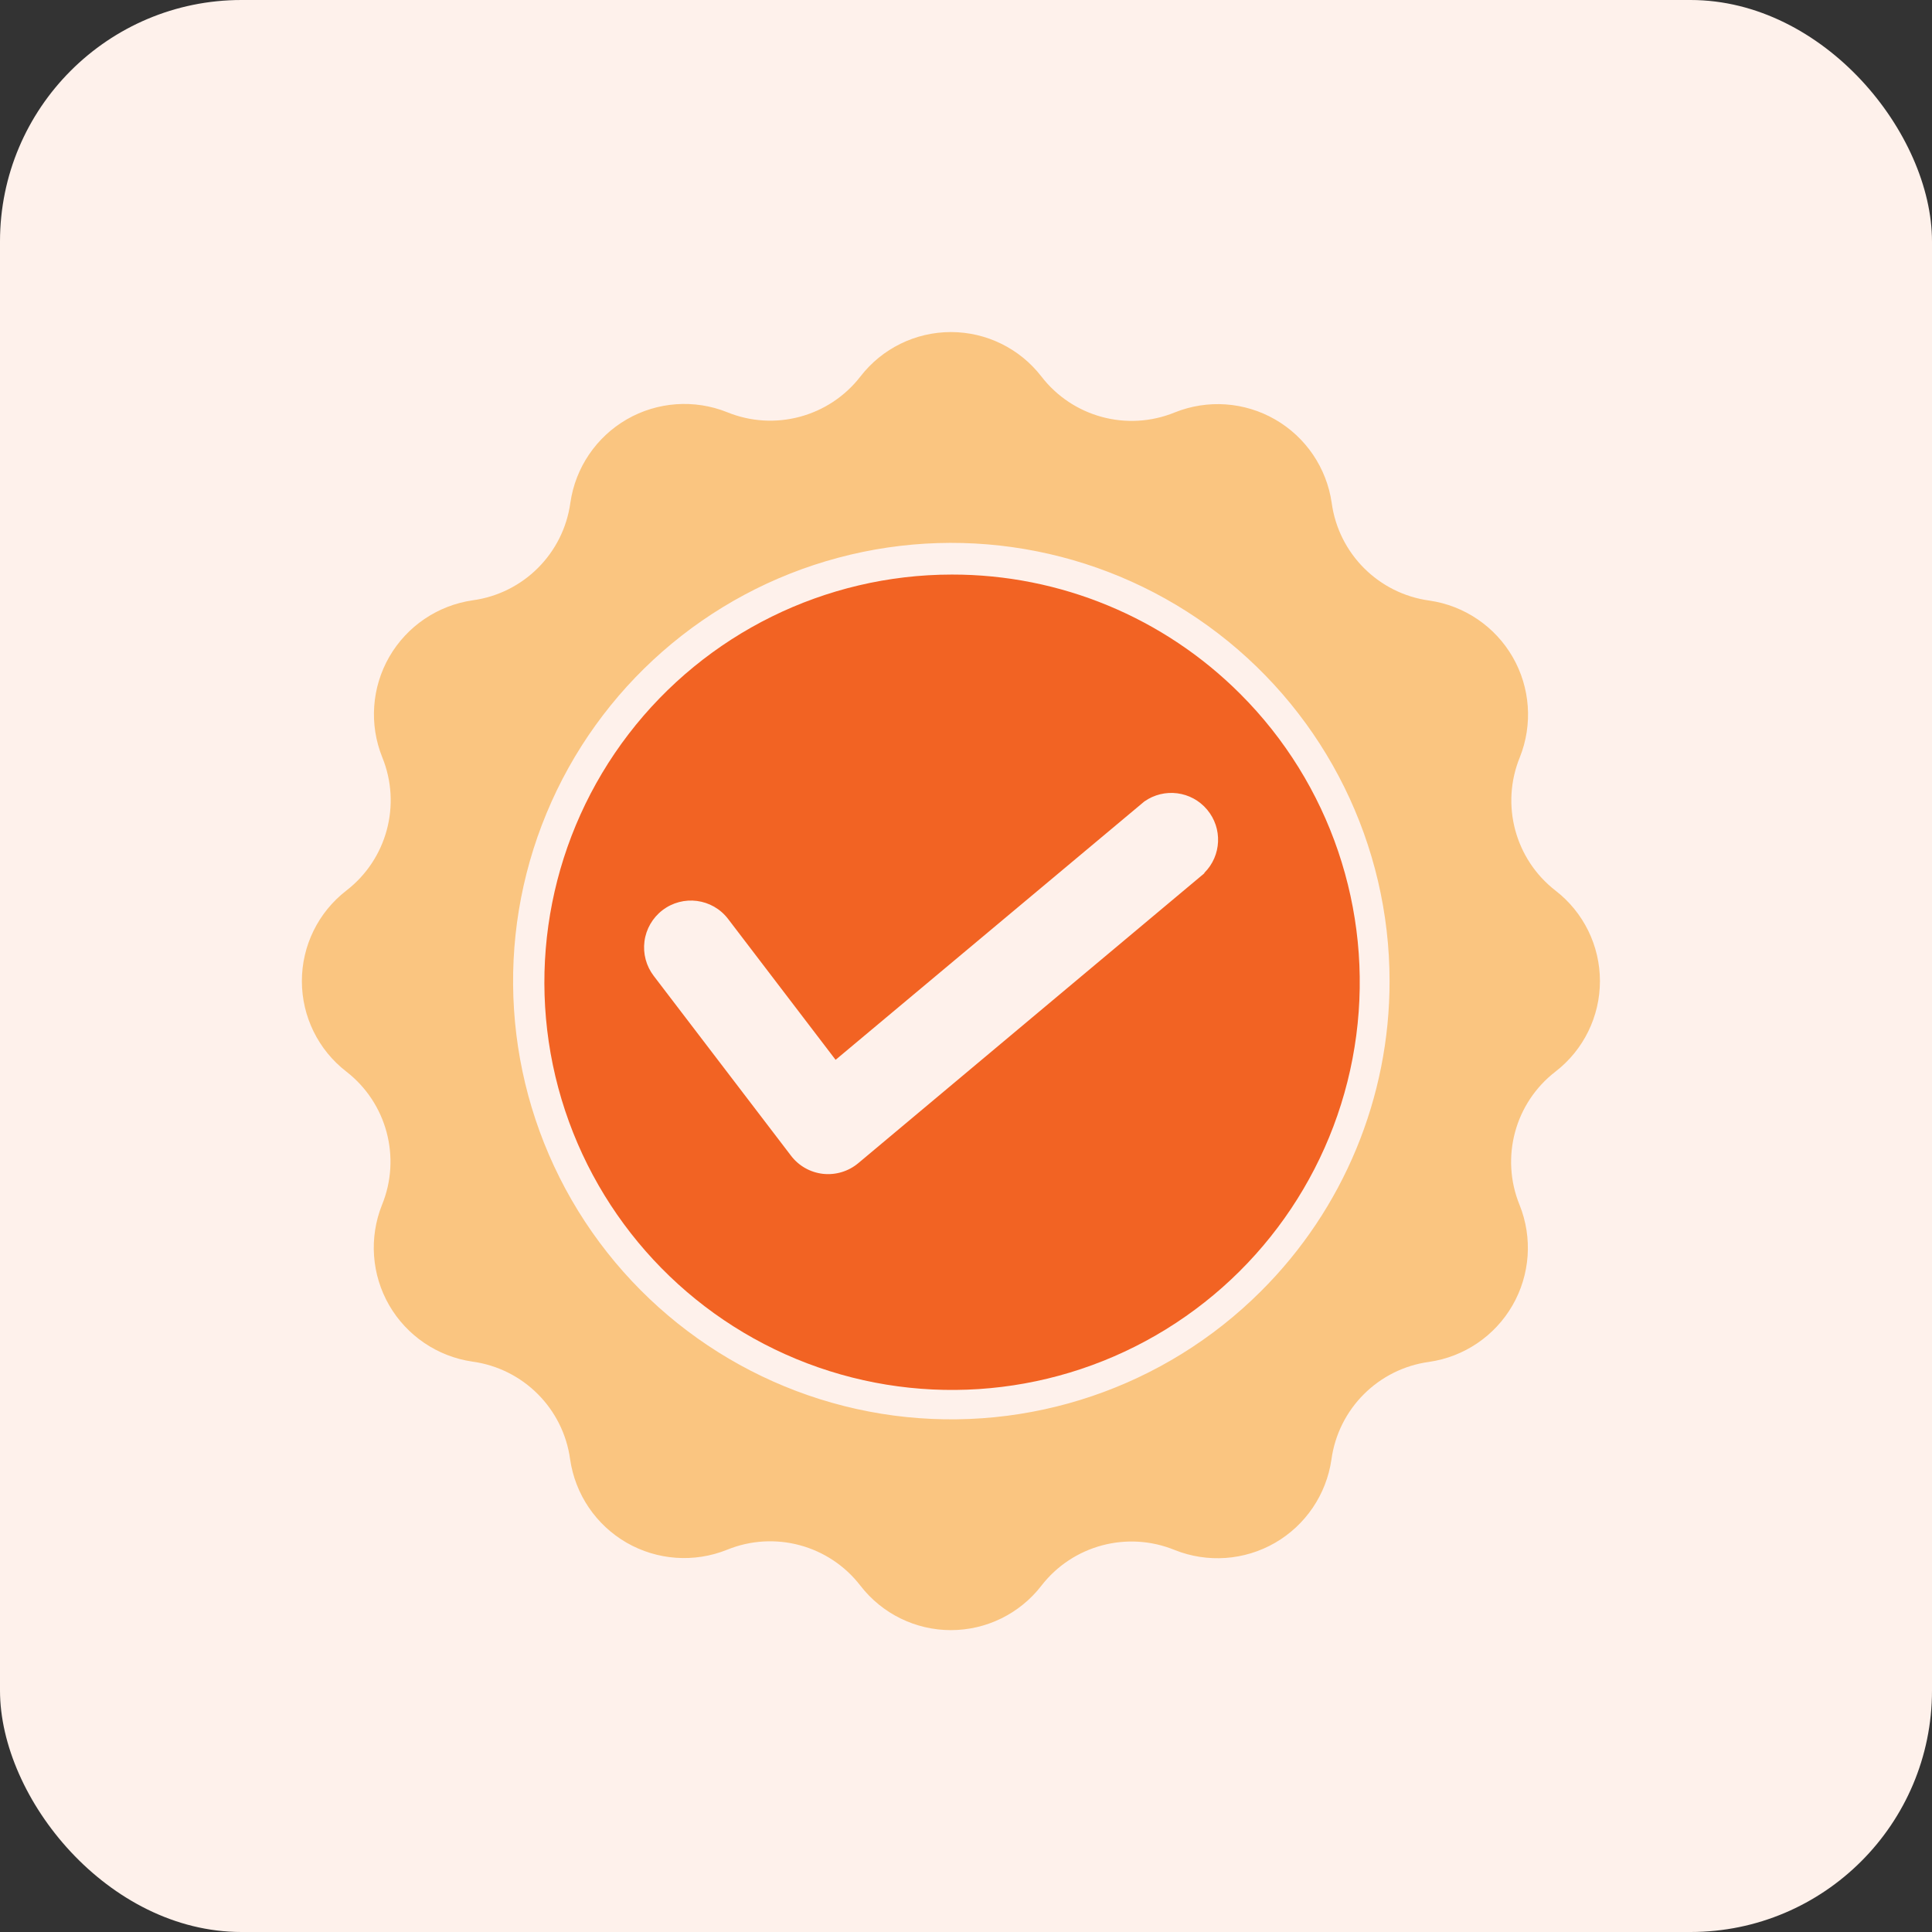 <svg width="64" height="64" viewBox="0 0 64 64" fill="none" xmlns="http://www.w3.org/2000/svg">
<rect x="0" y="0" width="64" height="64" fill="#333333" stroke="none"/>
<g clip-path="url(#clip0_1658_10549)">
<rect width="64" height="64" rx="8" fill="#FEF1EB"/>
<path fill-rule="evenodd" clip-rule="evenodd" d="M31.533 19.033C27.335 19.035 23.376 20.99 20.821 24.32C18.267 27.651 17.407 31.982 18.494 36.037C19.583 40.092 22.494 43.411 26.374 45.017C30.252 46.623 34.658 46.333 38.292 44.233C41.928 42.134 44.38 38.462 44.928 34.3C45.476 30.137 44.057 25.957 41.087 22.989C38.554 20.453 35.117 19.029 31.533 19.033ZM39.896 28.928L28.428 38.534C28.103 38.805 27.682 38.931 27.261 38.885C26.842 38.837 26.458 38.621 26.202 38.283L21.657 32.33C21.406 32.003 21.295 31.59 21.349 31.182C21.402 30.774 21.617 30.405 21.942 30.154C22.623 29.631 23.597 29.759 24.118 30.44L27.68 35.108L37.906 26.551C38.565 26.086 39.468 26.202 39.986 26.819C40.505 27.435 40.466 28.345 39.896 28.914L39.896 28.928Z" fill="#F26323"/>
<path fill-rule="evenodd" clip-rule="evenodd" d="M51.53 29.504C50.187 28.465 49.703 26.656 50.347 25.084C50.779 24 50.692 22.776 50.109 21.764C49.524 20.752 48.508 20.063 47.352 19.895C45.668 19.666 44.343 18.342 44.114 16.658C43.946 15.499 43.257 14.482 42.243 13.897C41.228 13.312 40.002 13.226 38.916 13.662C37.342 14.305 35.533 13.817 34.496 12.47C33.778 11.542 32.672 11 31.5 11C30.328 11 29.222 11.542 28.504 12.47C27.465 13.813 25.656 14.297 24.084 13.653C23 13.221 21.776 13.308 20.764 13.891C19.752 14.476 19.063 15.492 18.895 16.648C18.666 18.332 17.342 19.657 15.658 19.886C14.499 20.054 13.482 20.743 12.897 21.756C12.312 22.772 12.226 23.998 12.662 25.084C13.305 26.658 12.817 28.467 11.47 29.504C10.542 30.222 10 31.328 10 32.5C10 33.672 10.542 34.778 11.47 35.496C12.813 36.535 13.297 38.344 12.653 39.916C12.221 41.001 12.308 42.224 12.891 43.236C13.476 44.248 14.492 44.937 15.648 45.105C17.332 45.334 18.657 46.658 18.886 48.342C19.054 49.501 19.743 50.518 20.756 51.103C21.772 51.688 22.998 51.774 24.084 51.338C25.658 50.695 27.467 51.183 28.504 52.53C29.222 53.458 30.328 54 31.5 54C32.672 54 33.778 53.458 34.496 52.53C35.535 51.187 37.344 50.703 38.916 51.347C40.001 51.779 41.224 51.692 42.236 51.109C43.248 50.524 43.937 49.508 44.105 48.352C44.334 46.668 45.658 45.343 47.342 45.114C48.501 44.946 49.518 44.257 50.103 43.243C50.688 42.228 50.774 41.002 50.338 39.916C49.695 38.342 50.183 36.533 51.53 35.496C52.458 34.778 53 33.672 53 32.5C53 31.328 52.458 30.222 51.53 29.504ZM41.772 42.772C38.579 45.961 34.086 47.483 29.611 46.893C25.138 46.3 21.195 43.663 18.938 39.754C16.684 35.844 16.375 31.11 18.104 26.941C19.832 22.772 23.4 19.644 27.759 18.478C32.118 17.31 36.772 18.237 40.352 20.983C43.933 23.731 46.031 27.988 46.031 32.5C46.036 36.354 44.503 40.052 41.772 42.772Z" fill="#FAC580"/>
</g>
<defs>
<clipPath id="clip0_1658_10549">
<rect width="64" height="64" rx="8" fill="white"/>
</clipPath>
</defs>
</svg>
